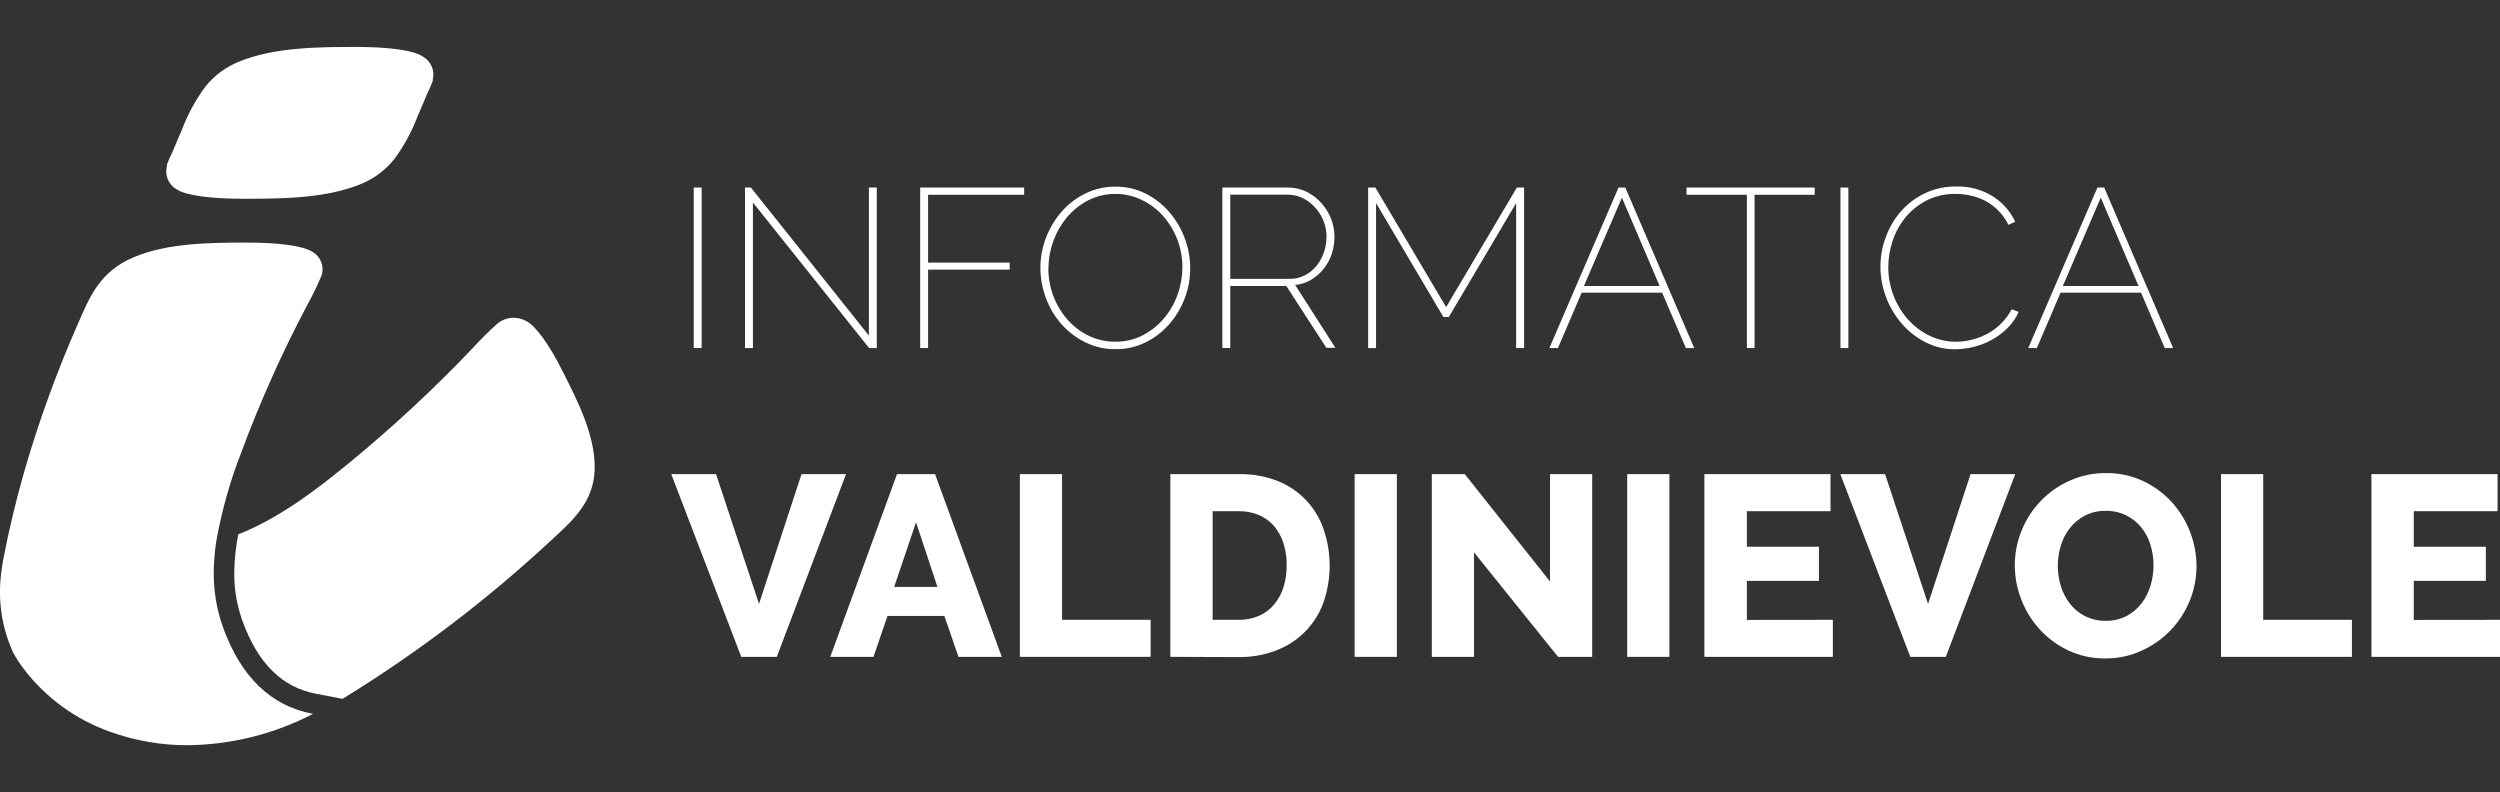 <?xml version="1.0" encoding="UTF-8"?>
<svg id="Livello_1" data-name="Livello 1" xmlns="http://www.w3.org/2000/svg" viewBox="0 0 512.37 162.35">
  <rect x="0" y="0" width="512.37" height="162.35" fill="#333333" stroke="none"/>
  <defs>
    <style>
      .cls-1 {
        fill: #fff;
      }
    </style>
  </defs>
  <path class="cls-1" d="M115.19,75.85h0c-2.57-5.08-5.36-9.1-7.44-10.1-1.83-.99-4.06-.8-5.7.48-1.82,1.62-3.56,3.33-5.19,5.14-7.81,8.2-16.1,15.92-24.84,23.12-6.81,5.61-14,11.13-22.18,14.62l-1,.4c-.48,2.41-.76,4.86-.82,7.32-.1,3.49.45,6.97,1.61,10.26,3.18,8.88,8.2,13.83,15.32,15.13l5.26,1c15.26-9.37,29.55-20.22,42.67-32.41,4.47-4.13,8.88-7.93,9-14.78.12-6.85-3.59-14.06-6.69-20.18Z"/>
  <path class="cls-1" d="M49.49,92.62c3.79-10.21,8.24-20.17,13.32-29.8,1.15-2.06,2.18-4.18,3.09-6.35.62-1.86-.17-3.89-1.88-4.85-1.88-1.28-7.12-1.9-13.34-1.9h-.06c-7.5,0-16.3.07-23.22,3-6.92,2.93-9,8.06-11.33,13.41-4.33,9.8-8,19.87-11,30.16h0c-1.74,6.06-3.22,12.2-4.4,18.33-.17.92-.31,1.83-.41,2.73-.75,5.59.1,11.28,2.44,16.41.29.5.56,1,.87,1.49.43.65.87,1.28,1.34,1.9,4.52,5.9,10.66,10.36,17.67,12.83,5.11,1.84,10.49,2.77,15.92,2.75,8.94-.1,17.73-2.3,25.65-6.43h0c-8.58-1.57-14.8-7.56-18.48-17.83-1.33-3.76-1.96-7.73-1.86-11.72.05-1.92.21-3.83.5-5.73,1.11-6.29,2.84-12.46,5.18-18.4Z"/>
  <path class="cls-1" d="M36.18,38.79c1.92,1.31,7.32,1.95,13.73,1.95,7.73,0,16.82-.06,24-3,2.7-1.09,5.07-2.85,6.89-5.12,1.97-2.66,3.56-5.58,4.74-8.68.72-1.63,1.4-3.26,2.08-4.9.41-.78.76-1.59,1.07-2.42,0-.1,0-.21,0-.31.47-1.84-.35-3.76-2-4.69-1.86-1.36-7.25-2-13.67-2-7.73,0-16.82.06-24,3-2.71,1.08-5.09,2.85-6.92,5.12-1.97,2.67-3.57,5.59-4.75,8.68-.71,1.63-1.39,3.26-2.08,4.9-.4.79-.76,1.6-1.06,2.43,0,.1,0,.21,0,.31-.49,1.84.32,3.78,1.97,4.73Z"/>
  <path class="cls-1" d="M142.18,71.33v-32.89h1.62v32.89h-1.62Z"/>
  <path class="cls-1" d="M154.31,41.5v29.83h-1.62v-32.89h1.21l24.18,30.34v-30.34h1.62v32.89h-1.58l-23.81-29.83Z"/>
  <path class="cls-1" d="M188.59,71.33v-32.89h21.31v1.48h-19.69v13.9h16.72v1.44h-16.72v16.07h-1.62Z"/>
  <path class="cls-1" d="M228.61,71.56c-2.17.03-4.31-.47-6.25-1.44-1.85-.92-3.51-2.2-4.87-3.75-1.37-1.56-2.44-3.37-3.15-5.33-.73-1.97-1.11-4.06-1.11-6.16,0-2.14.4-4.27,1.18-6.26.76-1.96,1.86-3.76,3.25-5.33,1.36-1.53,3.01-2.78,4.86-3.67,1.9-.92,3.98-1.39,6.09-1.37,2.17-.02,4.32.48,6.25,1.46,1.85.94,3.49,2.24,4.84,3.82,1.35,1.58,2.41,3.39,3.13,5.35,2.27,6.05.99,12.87-3.31,17.69-1.37,1.52-3.02,2.77-4.87,3.66-1.88.9-3.95,1.36-6.04,1.33ZM214.85,54.88c-.01,1.94.33,3.88,1,5.7.65,1.77,1.62,3.41,2.85,4.84,1.21,1.4,2.69,2.54,4.35,3.36,1.72.84,3.62,1.27,5.54,1.25,1.96.03,3.89-.43,5.63-1.32,1.65-.86,3.12-2.03,4.33-3.45,1.21-1.44,2.15-3.09,2.78-4.86.65-1.77.98-3.64,1-5.52.02-1.94-.32-3.87-1-5.69-.67-1.77-1.64-3.41-2.88-4.84-1.23-1.41-2.74-2.55-4.43-3.36-1.69-.83-3.55-1.26-5.44-1.25-1.93-.01-3.84.44-5.56,1.32-1.65.86-3.12,2.03-4.33,3.45-2.43,2.91-3.78,6.58-3.8,10.37h-.04Z"/>
  <path class="cls-1" d="M250.52,71.33v-32.89h13.5c1.31,0,2.61.29,3.78.88,1.14.56,2.16,1.34,3,2.29.86.94,1.53,2.03,2,3.22.46,1.17.69,2.41.7,3.66,0,1.23-.19,2.45-.58,3.62-.37,1.09-.93,2.1-1.65,3-.71.89-1.57,1.65-2.55,2.23-1,.59-2.12.95-3.28,1.06l8.24,12.88h-1.85l-8.2-12.66h-11.49v12.71h-1.62ZM252.14,57.15h12.18c1.09.02,2.16-.24,3.13-.74.92-.48,1.73-1.14,2.38-1.94.66-.83,1.17-1.77,1.51-2.78.35-1.03.53-2.11.53-3.2,0-1.1-.21-2.2-.62-3.22-.4-1-.98-1.93-1.7-2.73-.71-.8-1.57-1.45-2.53-1.92-.93-.47-1.96-.72-3-.72h-11.88v17.25Z"/>
  <path class="cls-1" d="M310.73,71.33v-29.71l-13.8,23.35h-1.11l-13.8-23.35v29.71h-1.62v-32.89h1.48l14.5,24.5,14.5-24.5h1.48v32.89h-1.63Z"/>
  <path class="cls-1" d="M331.71,38.44h1.39l14.13,32.89h-1.71l-4.87-11.35h-16.49l-4.86,11.35h-1.76l14.17-32.89ZM340.14,58.62l-7.73-18.11-7.79,18.11h15.52Z"/>
  <path class="cls-1" d="M371.92,39.92h-12.33v31.41h-1.57v-31.41h-12.37v-1.48h26.27v1.48Z"/>
  <path class="cls-1" d="M377.2,71.33v-32.89h1.62v32.89h-1.62Z"/>
  <path class="cls-1" d="M385.39,54.62c0-2.01.36-4,1.05-5.88.67-1.92,1.69-3.7,3-5.26,1.36-1.58,3.02-2.87,4.89-3.79,2.05-1,4.32-1.51,6.6-1.46,2.64-.08,5.24.61,7.48,2,2,1.26,3.6,3.07,4.61,5.21l-1.39.64c-.56-1.1-1.28-2.12-2.15-3-.79-.78-1.69-1.43-2.67-1.95-.95-.49-1.96-.84-3-1.06-1.01-.22-2.03-.33-3.06-.33-2.03-.03-4.04.42-5.86,1.32-1.66.85-3.13,2.02-4.33,3.45-1.17,1.43-2.08,3.06-2.66,4.82-.59,1.75-.9,3.58-.9,5.42,0,3.93,1.41,7.72,4,10.68,1.25,1.4,2.75,2.54,4.43,3.36,1.7.83,3.57,1.26,5.46,1.25,1.08,0,2.15-.14,3.2-.4,1.1-.27,2.15-.67,3.15-1.2,1.03-.55,1.98-1.25,2.82-2.06.9-.88,1.65-1.89,2.23-3l1.43.55c-.54,1.23-1.31,2.35-2.27,3.29-.95.95-2.02,1.76-3.2,2.41-1.17.65-2.42,1.14-3.72,1.46-1.25.31-2.53.48-3.82.49-2.15.02-4.28-.49-6.19-1.49-1.85-.96-3.49-2.27-4.84-3.86-1.37-1.61-2.44-3.44-3.17-5.42-.74-1.98-1.12-4.08-1.12-6.19Z"/>
  <path class="cls-1" d="M429.86,38.44h1.39l14.13,32.89h-1.72l-4.86-11.35h-16.49l-4.86,11.35h-1.76l14.17-32.89ZM438.29,58.62l-7.74-18.11-7.78,18.11h15.52Z"/>
  <path class="cls-1" d="M146.75,97.17l8.81,26.59,8.71-26.59h9.12l-14.19,37.45h-7.28l-14.35-37.45h9.18Z"/>
  <path class="cls-1" d="M183.84,97.17h7.8l13.67,37.45h-8.87l-2.9-8.39h-11.65l-2.87,8.39h-8.86l13.68-37.45ZM192.12,120.28l-4.38-13.24-4.48,13.24h8.86Z"/>
  <path class="cls-1" d="M209.02,134.62v-37.45h8.65v29.86h18.15v7.59h-26.8Z"/>
  <path class="cls-1" d="M239.86,134.62v-37.45h14c2.77-.06,5.52.43,8.1,1.45,4.44,1.8,7.86,5.45,9.36,10,1.63,4.87,1.59,10.16-.13,15-.82,2.21-2.11,4.23-3.77,5.9-1.68,1.67-3.69,2.96-5.91,3.8-2.45.93-5.05,1.38-7.67,1.35l-13.98-.05ZM263.7,115.84c.02-1.53-.2-3.05-.66-4.51-.4-1.28-1.06-2.48-1.92-3.51-.85-.98-1.91-1.75-3.1-2.26-1.32-.55-2.73-.81-4.16-.79h-5.33v22.26h5.33c1.45.03,2.89-.26,4.22-.84,1.19-.53,2.25-1.34,3.08-2.35.85-1.05,1.5-2.24,1.9-3.53.45-1.44.66-2.95.64-4.46h0Z"/>
  <path class="cls-1" d="M277.63,134.62v-37.45h8.65v37.45h-8.65Z"/>
  <path class="cls-1" d="M302.1,113.21v21.41h-8.65v-37.45h6.75l17.47,22v-22h8.65v37.45h-7l-17.22-21.41Z"/>
  <path class="cls-1" d="M333.49,134.62v-37.45h8.65v37.45h-8.65Z"/>
  <path class="cls-1" d="M375.64,127.03v7.59h-26.33v-37.45h25.85v7.6h-17.14v7.28h14.77v7h-14.77v8l17.62-.02Z"/>
  <path class="cls-1" d="M386.34,97.17l8.81,26.59,8.71-26.59h9.16l-14.23,37.45h-7.28l-14.34-37.45h9.17Z"/>
  <path class="cls-1" d="M431.5,134.94c-2.62.04-5.22-.52-7.6-1.63-2.21-1.04-4.2-2.5-5.85-4.3-1.62-1.78-2.9-3.84-3.77-6.09-.89-2.25-1.35-4.65-1.35-7.07,0-2.44.47-4.86,1.4-7.12,1.83-4.55,5.36-8.22,9.84-10.21,2.35-1.06,4.91-1.59,7.49-1.56,2.62-.03,5.22.53,7.6,1.64,2.21,1.04,4.2,2.51,5.85,4.32,3.24,3.59,5.04,8.25,5.06,13.09,0,2.44-.47,4.86-1.39,7.12-.91,2.22-2.23,4.26-3.88,6-1.68,1.76-3.69,3.19-5.91,4.19-2.35,1.09-4.9,1.64-7.49,1.62ZM421.74,115.94c0,1.42.21,2.84.63,4.2.4,1.31,1.04,2.53,1.88,3.61,1.75,2.25,4.45,3.54,7.3,3.48,1.5.04,2.99-.31,4.33-1,1.2-.64,2.24-1.53,3.06-2.61.82-1.1,1.43-2.33,1.82-3.64.4-1.34.6-2.74.6-4.14,0-1.42-.21-2.83-.63-4.19-.39-1.31-1.04-2.53-1.9-3.59-.84-1.02-1.89-1.86-3.08-2.44-1.31-.64-2.75-.95-4.2-.92-1.49-.03-2.97.31-4.3,1-1.19.63-2.23,1.5-3.06,2.56-.84,1.08-1.46,2.3-1.84,3.61-.4,1.32-.61,2.7-.61,4.08h0Z"/>
  <path class="cls-1" d="M455.19,134.62v-37.45h8.65v29.86h18.18v7.59h-26.83Z"/>
  <path class="cls-1" d="M512.37,127.03v7.59h-26.35v-37.45h25.85v7.6h-17.17v7.28h14.77v7h-14.77v8l17.67-.02Z"/>
</svg>